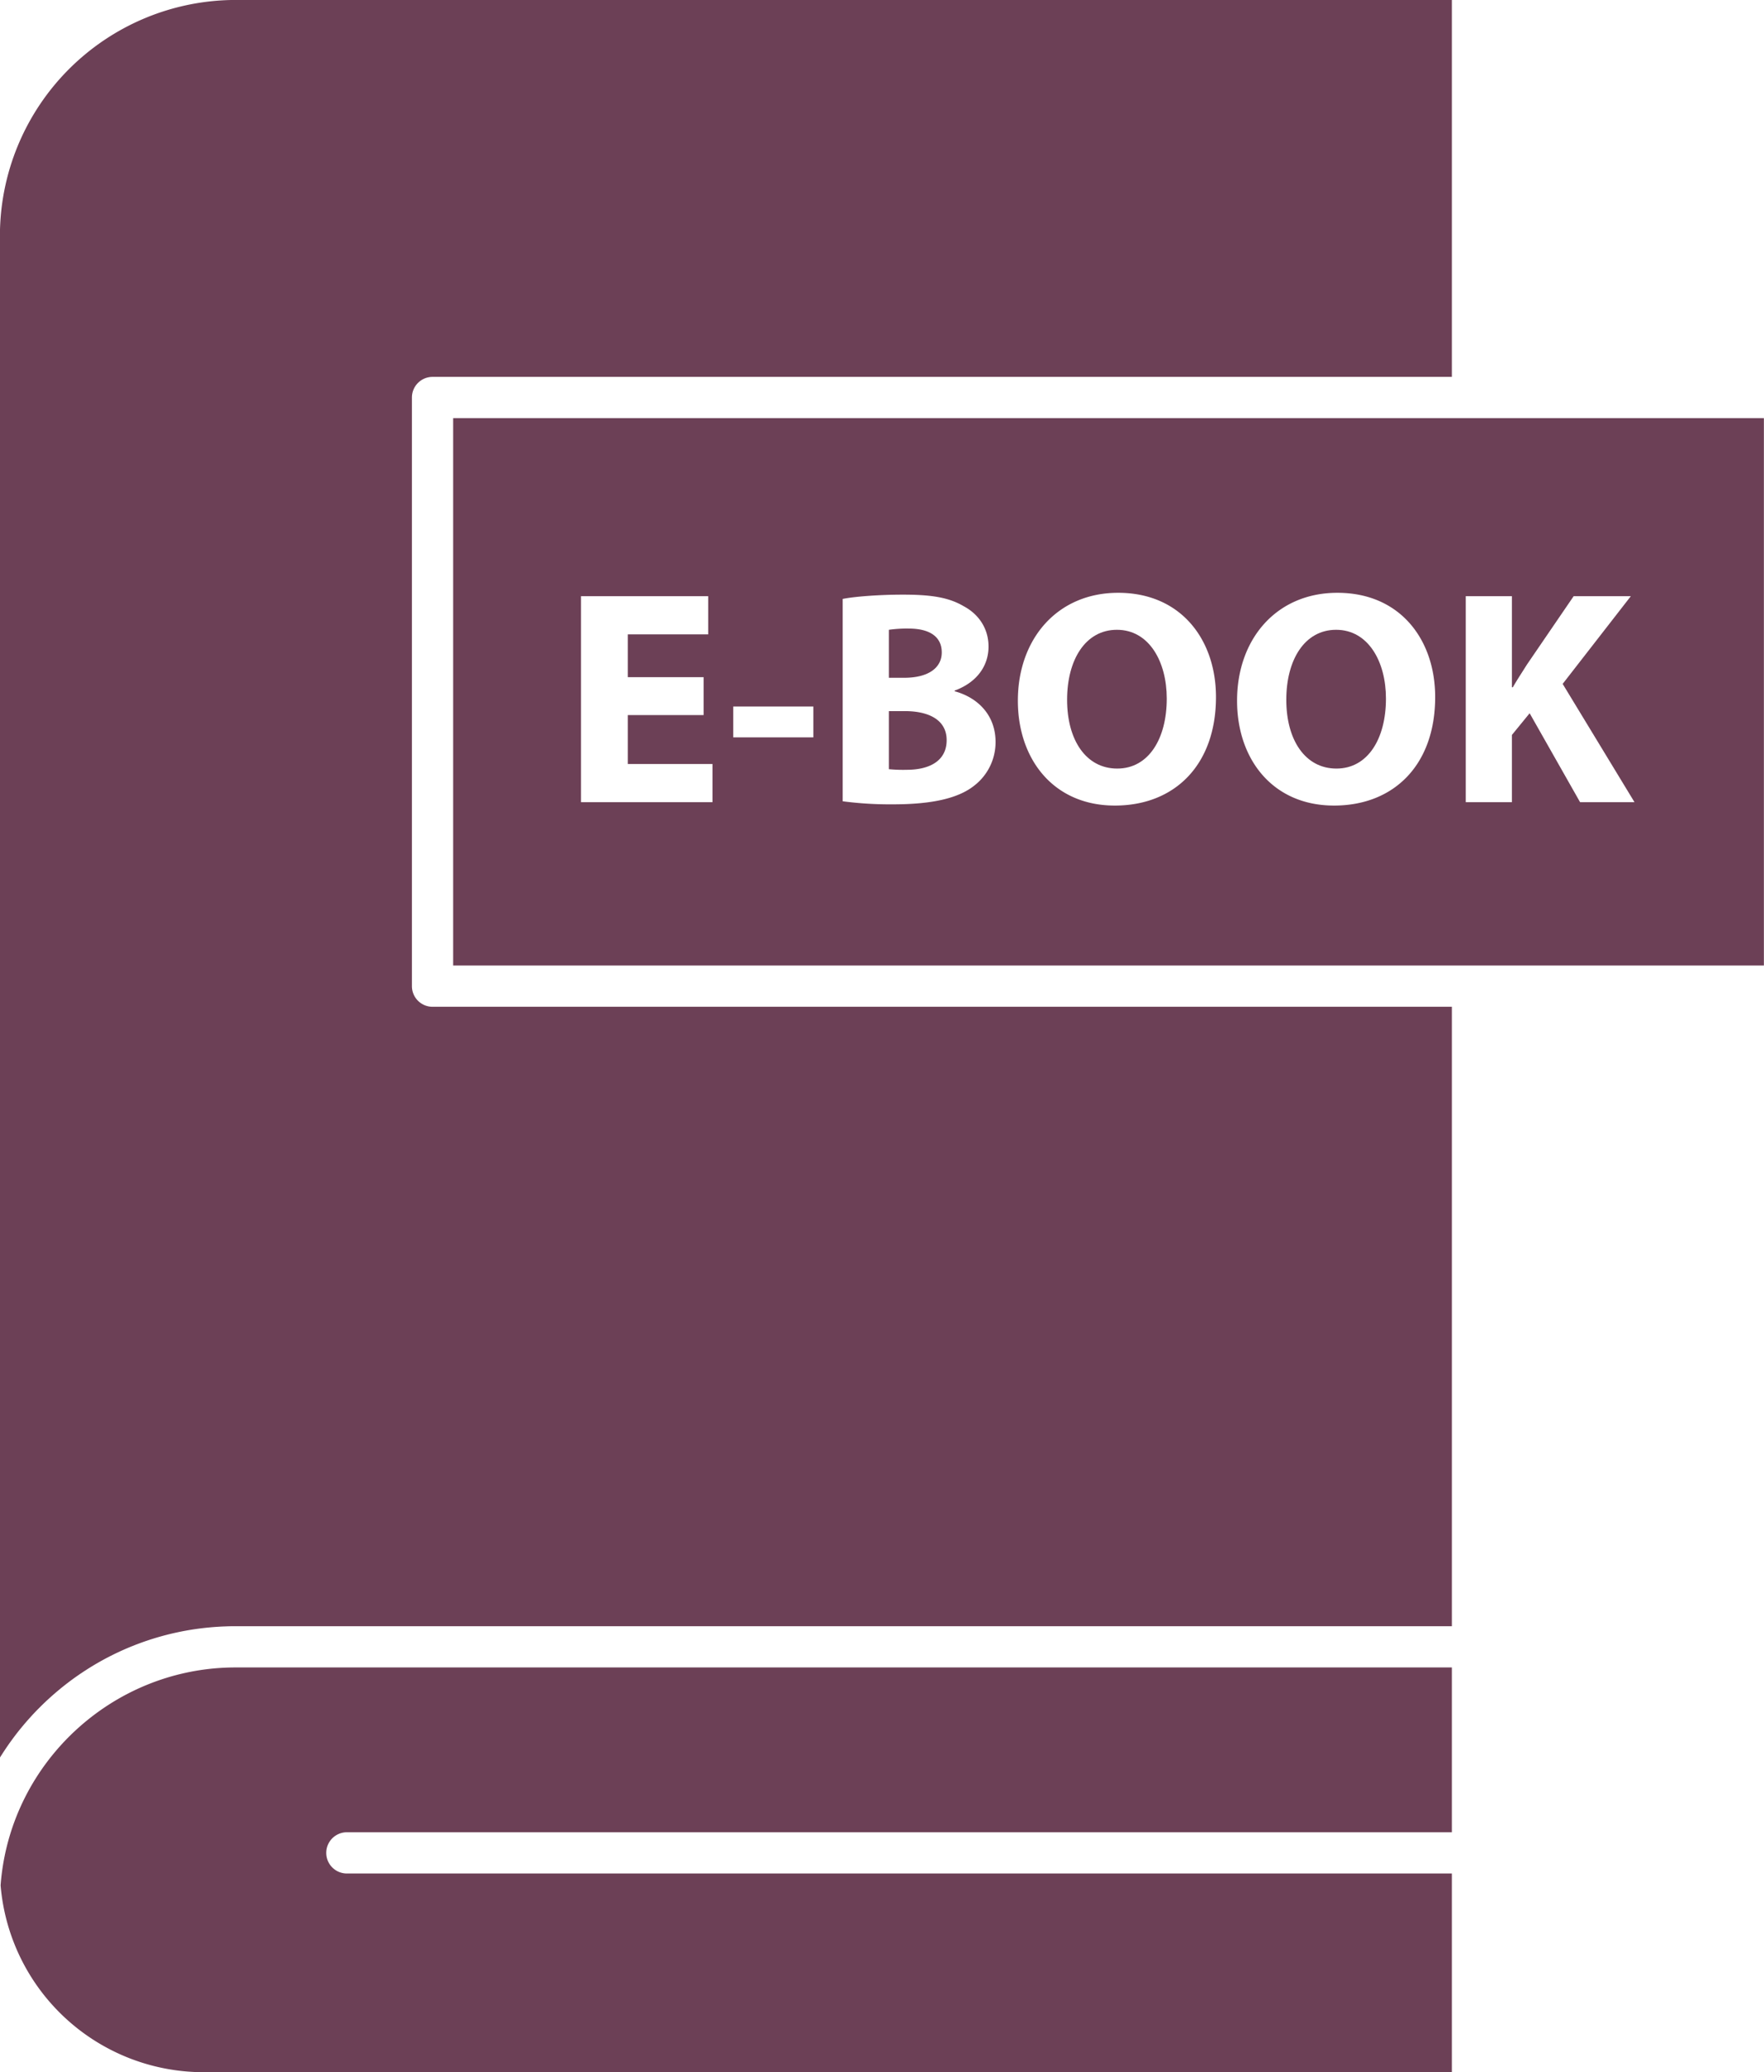 <?xml version="1.0" encoding="UTF-8" standalone="no"?><svg xmlns="http://www.w3.org/2000/svg" xmlns:xlink="http://www.w3.org/1999/xlink" data-name="Layer 2" fill="#6c4056" height="1005" preserveAspectRatio="xMidYMid meet" version="1" viewBox="648.0 497.5 855.4 1005.0" width="855.4" zoomAndPan="magnify"><g id="change1_1"><path d="M1351.918,1406.151H816.207a10,10,0,0,1,0-20h535.711c.04,0,.079.005.119.006v-79.944H762.253q-1.4,0-2.8.034c-57.3,1.4-105.02,45.578-110.876,102.417-.018.178-.04.354-.057.533-.06.609-.109,1.223-.16,1.835-.023.283-.048.565-.069.848a98.784,98.784,0,0,0,98.443,90.639h605.3v-96.374C1352,1406.146,1351.958,1406.151,1351.918,1406.151Z"/></g><g id="change1_2"><path d="M1086.737,842.387h-7.71v28.168a71.212,71.212,0,0,0,8.747.3c10.229,0,19.273-3.854,19.273-14.381C1107.048,846.39,1098,842.387,1086.737,842.387Z"/></g><g id="change1_3"><path d="M847.75,975.79v-285.5a10,10,0,0,1,10-10h494.287V497.48H762.253A114.419,114.419,0,0,0,647.963,611.77v738.158c.125-.2.258-.4.384-.6.274-.438.558-.871.837-1.306q.943-1.469,1.926-2.914c.344-.505.687-1.01,1.038-1.511s.719-1.017,1.084-1.522c.395-.548.8-1.092,1.2-1.634.332-.445.661-.893,1-1.335q1.053-1.379,2.143-2.734c.268-.332.544-.659.815-.989q.816-.993,1.649-1.973.464-.543.935-1.083.893-1.025,1.81-2.031c.246-.271.489-.546.738-.815q1.266-1.371,2.573-2.71c.24-.246.486-.488.728-.732q1.008-1.018,2.039-2.017c.162-.157.317-.319.48-.475.2-.187.4-.369.593-.555.165-.156.325-.316.491-.471.19-.179.385-.351.577-.528q.664-.615,1.333-1.221.507-.458,1.018-.909.713-.631,1.432-1.251.471-.4.945-.8.776-.654,1.559-1.3.421-.345.846-.686.849-.683,1.706-1.354.36-.28.722-.557.932-.716,1.875-1.417c.193-.143.387-.284.581-.426q1.022-.749,2.055-1.479l.43-.3q1.115-.779,2.244-1.536l.27-.178q1.211-.806,2.438-1.585l.105-.066a133.332,133.332,0,0,1,58.929-20.114l.251-.021c.967-.089,1.936-.171,2.907-.24.254-.018.509-.029.763-.045.805-.052,1.61-.1,2.417-.142.475-.022.951-.034,1.426-.051.593-.021,1.185-.049,1.778-.063q1.609-.038,3.224-.038h589.784V985.79H857.75A10,10,0,0,1,847.75,975.79Z"/></g><g id="change1_4"><path d="M1104.676,813.922c0-7.562-5.782-11.564-16.012-11.564a61.63,61.63,0,0,0-9.637.594v23.275h7.413C1098.3,826.227,1104.676,821.334,1104.676,813.922Z"/></g><g id="change1_5"><path d="M1189.622,802.951c-15.271,0-24.166,14.528-24.166,33.95,0,19.569,9.192,33.357,24.313,33.357,15.271,0,24.018-14.529,24.018-33.95C1213.787,818.369,1205.188,802.951,1189.622,802.951Z"/></g><g id="change1_6"><path d="M867.75,700.285v265.5h635.6v-265.5H867.75ZM993.491,886.566H929.742V786.643h61.674v18.532H952.425v20.756h36.767v18.383H952.425v23.721h41.066Zm48.921-31.43h-38.843V840.163h38.843Zm77.979,23.424c-7.265,5.782-19.421,9.044-39.287,9.044a174.83,174.83,0,0,1-24.462-1.482V787.978c5.93-1.187,17.938-2.076,29.206-2.076,13.787,0,22.238,1.335,29.5,5.634,6.969,3.707,12.009,10.526,12.009,19.569,0,8.9-5.188,17.2-16.456,21.349v.3c11.416,3.113,19.866,11.712,19.866,24.61A26.621,26.621,0,0,1,1120.391,878.561Zm68.193,9.637c-29.65,0-47-22.387-47-50.852,0-29.947,19.125-52.334,48.628-52.334,30.688,0,47.441,22.979,47.441,50.555C1237.656,868.331,1217.79,888.2,1188.584,888.2Zm106.294,0c-29.651,0-47-22.387-47-50.852,0-29.947,19.125-52.334,48.628-52.334,30.688,0,47.441,22.979,47.441,50.555C1343.95,868.331,1324.084,888.2,1294.878,888.2Zm86.725-57.375c2.224-3.854,4.6-7.412,6.819-10.971l22.683-33.209h27.724l-33.061,42.55,34.84,57.374h-26.389l-24.463-43.142-8.6,10.525v32.616h-22.386V786.643h22.386v44.18Z"/></g><g id="change1_7"><path d="M1295.916,802.951c-15.271,0-24.166,14.528-24.166,33.95,0,19.569,9.192,33.357,24.314,33.357,15.27,0,24.017-14.529,24.017-33.95C1320.081,818.369,1311.482,802.951,1295.916,802.951Z"/></g></svg>